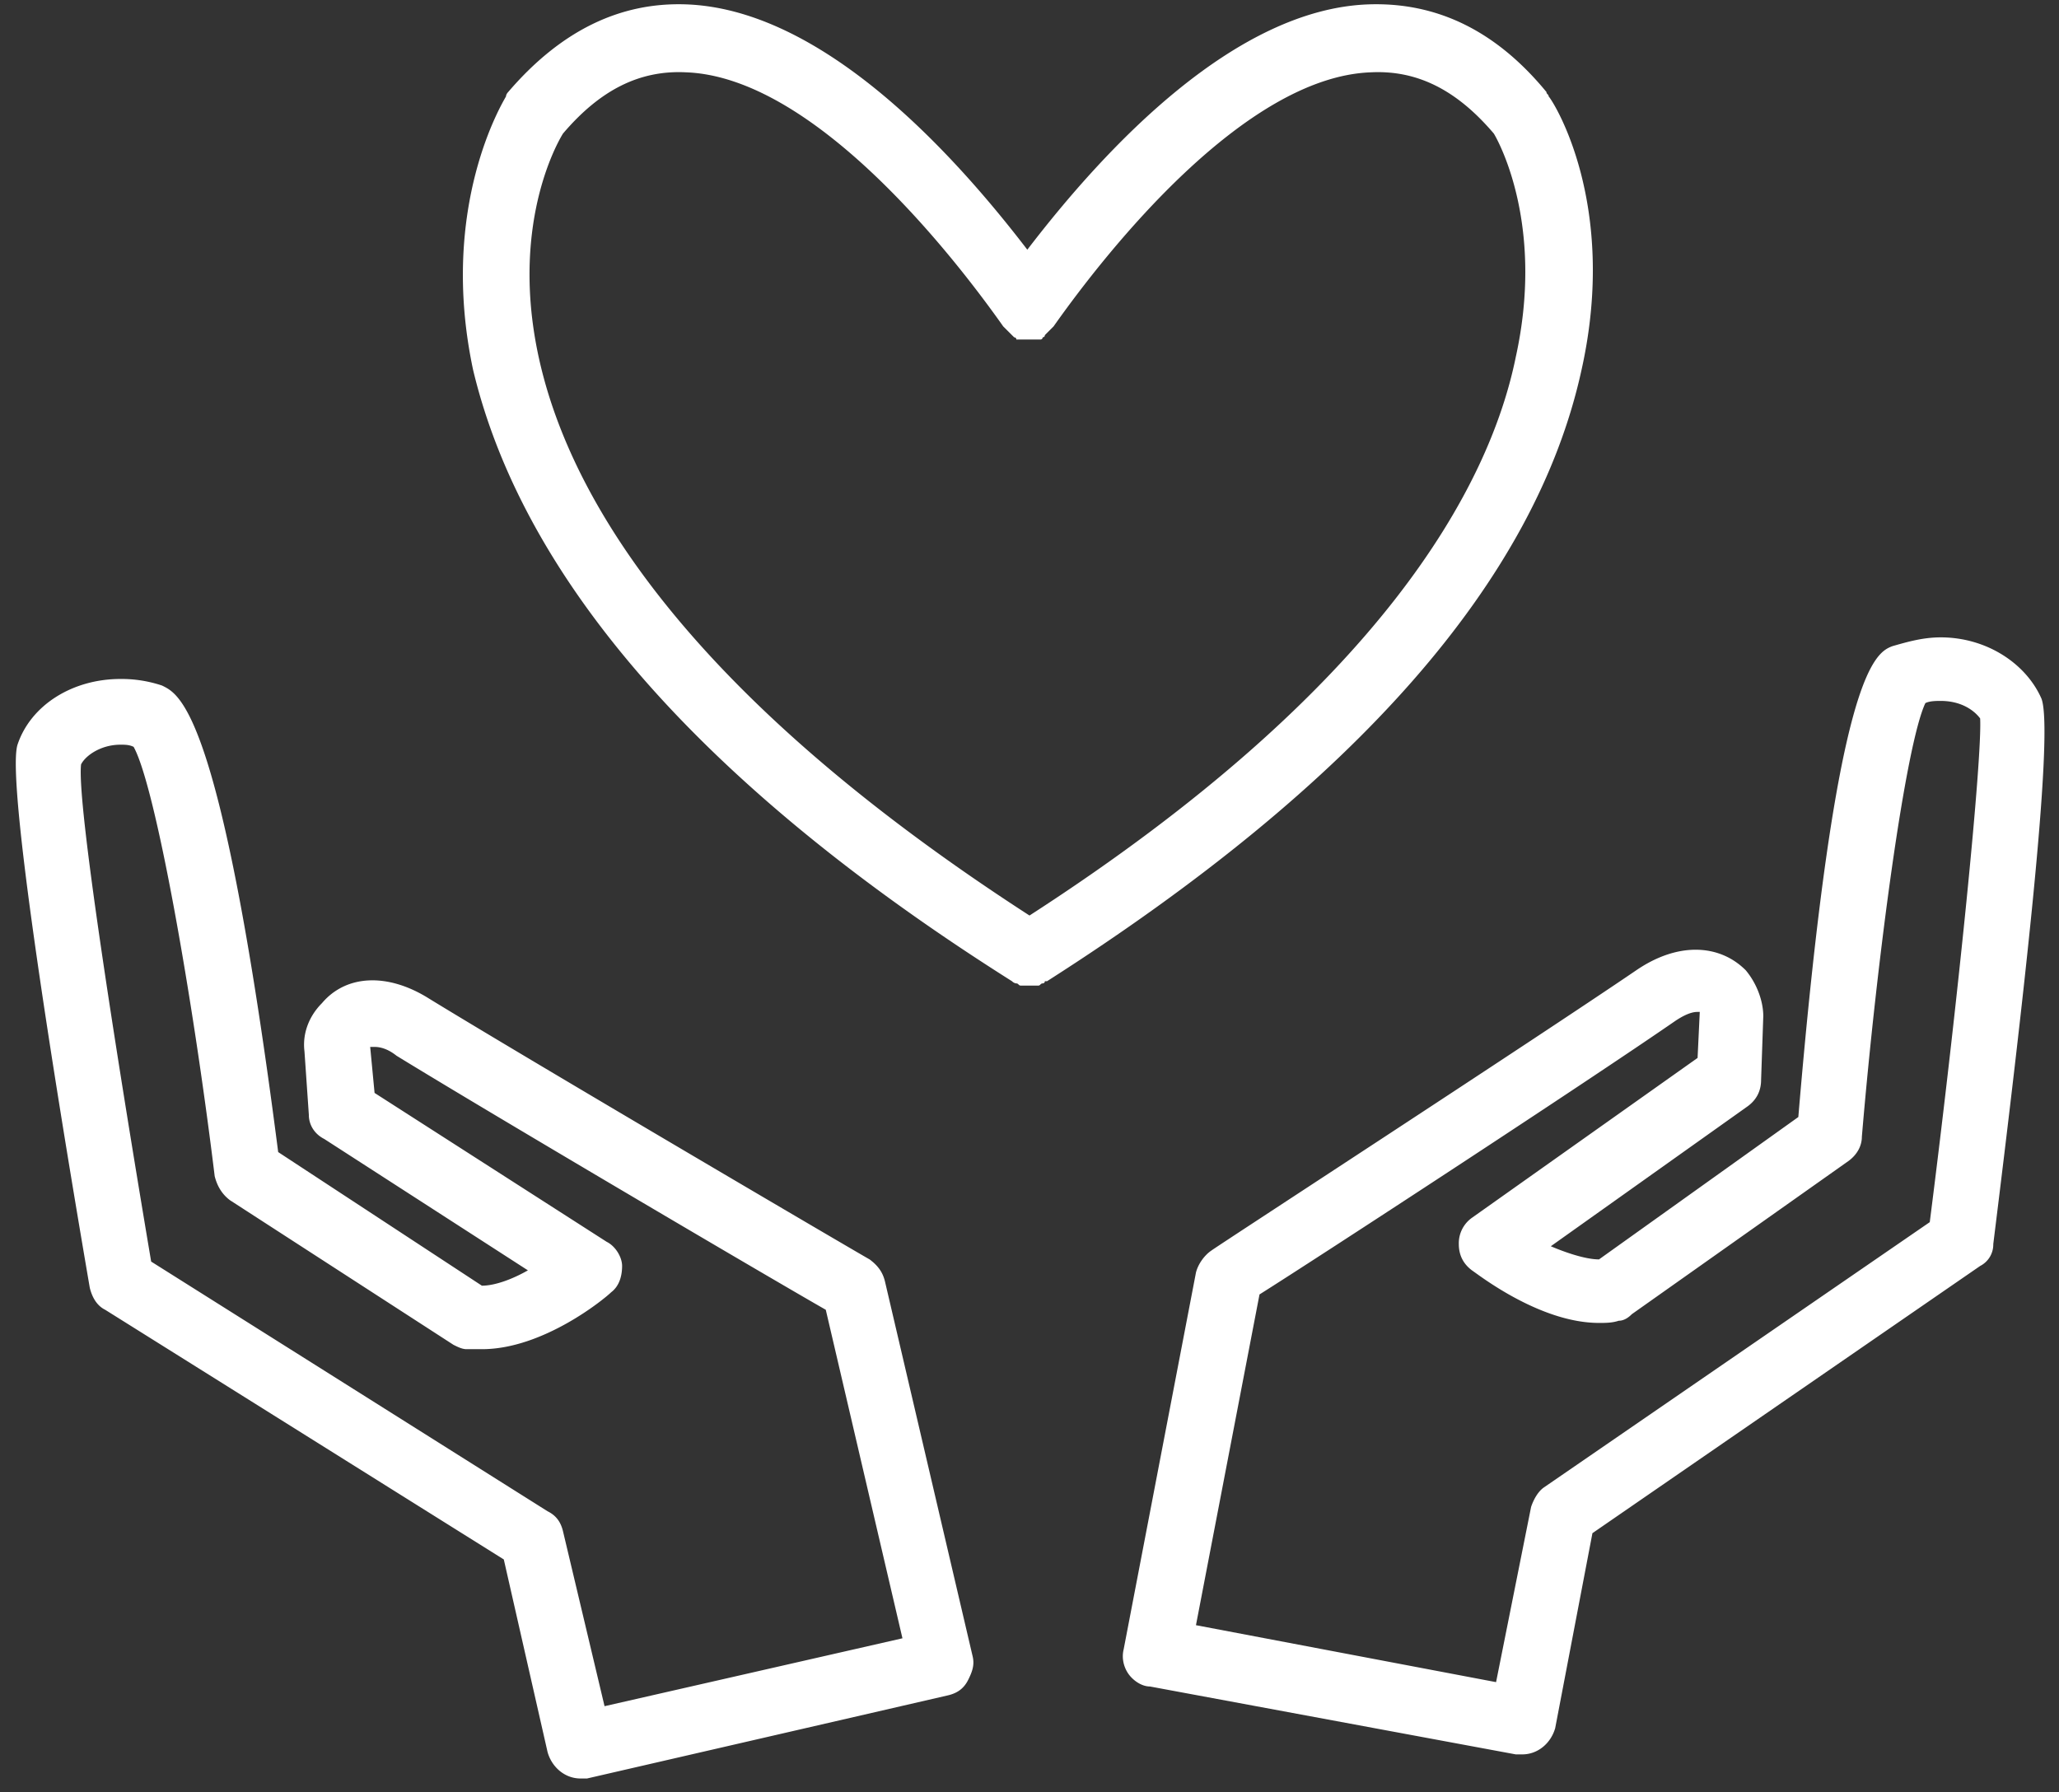 <svg xmlns="http://www.w3.org/2000/svg" width="85" height="74" viewBox="0 0 85 74">
    <rect x="0" y="0" width="85" height="74" fill="#333333" stroke="none"/>
    <g fill="#FFF" fill-rule="nonzero">
        <path d="M80.117 26.314c-.723 0-1.356.18-1.99.362-.723.27-2.35 1.085-3.888 19.441l-8.228 5.878c-.543 0-1.357-.272-1.99-.543l8.139-5.787c.361-.271.542-.633.542-1.085l.09-2.623c0-.633-.27-1.356-.723-1.898-1.085-1.086-2.803-1.176-4.521 0-4.25 2.893-17.452 11.484-17.543 11.574-.271.18-.542.543-.633.904L46.388 68.09c-.09.362 0 .724.181.995s.543.543.904.543l15.101 2.803h.272c.633 0 1.175-.452 1.356-1.085l1.537-8.048 16.006-11.032a.995.995 0 0 0 .542-.904c1.176-9.495 2.532-21.07 1.99-22.516-.633-1.447-2.261-2.532-4.16-2.532zm-.452 24.143L63.75 61.4c-.271.18-.452.542-.543.814l-1.446 7.234-12.389-2.351 2.623-13.655c2.441-1.537 13.383-8.68 17.18-11.303.543-.361.814-.361.905-.361h.09l-.09 1.899-9.314 6.6a1.289 1.289 0 0 0-.543 1.086c0 .452.181.814.543 1.085.271.18 2.803 2.17 5.245 2.17.27 0 .542 0 .813-.09.181 0 .362-.09.543-.272l8.952-6.33c.362-.27.543-.632.543-.994.633-7.505 1.808-16.186 2.622-17.904.18-.09.452-.09.633-.09.814 0 1.356.36 1.628.723.09 1.627-.905 11.574-2.08 20.797zM11.484 47.564c-2.351-18.266-4.07-18.9-4.793-19.26a5.265 5.265 0 0 0-1.718-.272c-1.989 0-3.707 1.085-4.25 2.713C.271 32.19 2.08 43.675 3.707 53.17c.09.362.272.724.633.904l16.458 10.309 1.808 7.957c.181.633.724 1.086 1.357 1.086h.271l14.92-3.437c.362-.09.633-.27.814-.633.18-.361.271-.633.18-.994l-3.616-15.463c-.09-.362-.271-.633-.633-.904-.18-.09-13.745-8.048-18.176-10.761-1.718-1.085-3.436-.995-4.43.18-.543.543-.814 1.267-.724 1.99l.181 2.623c0 .452.271.813.633.994l8.41 5.426c-.633.362-1.357.633-1.9.633l-8.409-5.516zm13.564 3.707l-9.585-6.149-.181-1.899h.18c.091 0 .453 0 .905.362 3.979 2.442 15.192 9.043 17.723 10.49l3.165 13.563-12.298 2.803-1.718-7.234c-.09-.361-.27-.633-.633-.813L6.24 52.085c-1.537-9.133-3.074-18.99-2.893-20.526.18-.362.814-.814 1.627-.814.181 0 .362 0 .543.09.904 1.628 2.441 10.309 3.346 17.724.09.361.271.723.633.994l9.223 5.968c.18.09.362.181.543.181h.633c2.532 0 5.063-2.08 5.335-2.35.361-.272.452-.724.452-1.086 0-.362-.271-.814-.633-.995zM41.777 40.51c.09.091.18.091.18.091.09 0 .09.09.181.09h.724c.09 0 .09-.09.18-.09 0 0 .091 0 .091-.09h.09c12.75-8.139 20.165-16.548 22.064-25.23C66.824 8.41 64.112 4.16 63.931 3.98c0-.09-.09-.09-.09-.181C61.76 1.266 59.318.09 56.515.18 51 .36 45.665 6.059 42.41 10.309 39.154 6.059 33.82.362 28.303.18 25.59.09 23.15 1.266 20.98 3.798c0 0-.09.09-.09.18-.091.182-2.804 4.522-1.357 11.304 2.08 8.68 9.495 17.18 22.245 25.229zM23.239 5.517c1.538-1.809 3.165-2.622 5.064-2.532 5.245.18 10.942 7.415 13.112 10.49l.09.09.09.09.091.09.09.091.091.09s.09 0 .09.091h.995s.09 0 .09-.09c0 0 .091 0 .091-.09l.09-.091.09-.09.091-.091.09-.09c2.17-3.075 7.868-10.31 13.112-10.49 1.9-.09 3.527.723 5.064 2.532.271.452 2.08 3.888.904 9.223C61.49 20.074 57.06 28.394 42.5 37.798 15.372 20.255 22.516 6.69 23.24 5.516z"/>
    </g>
</svg>
